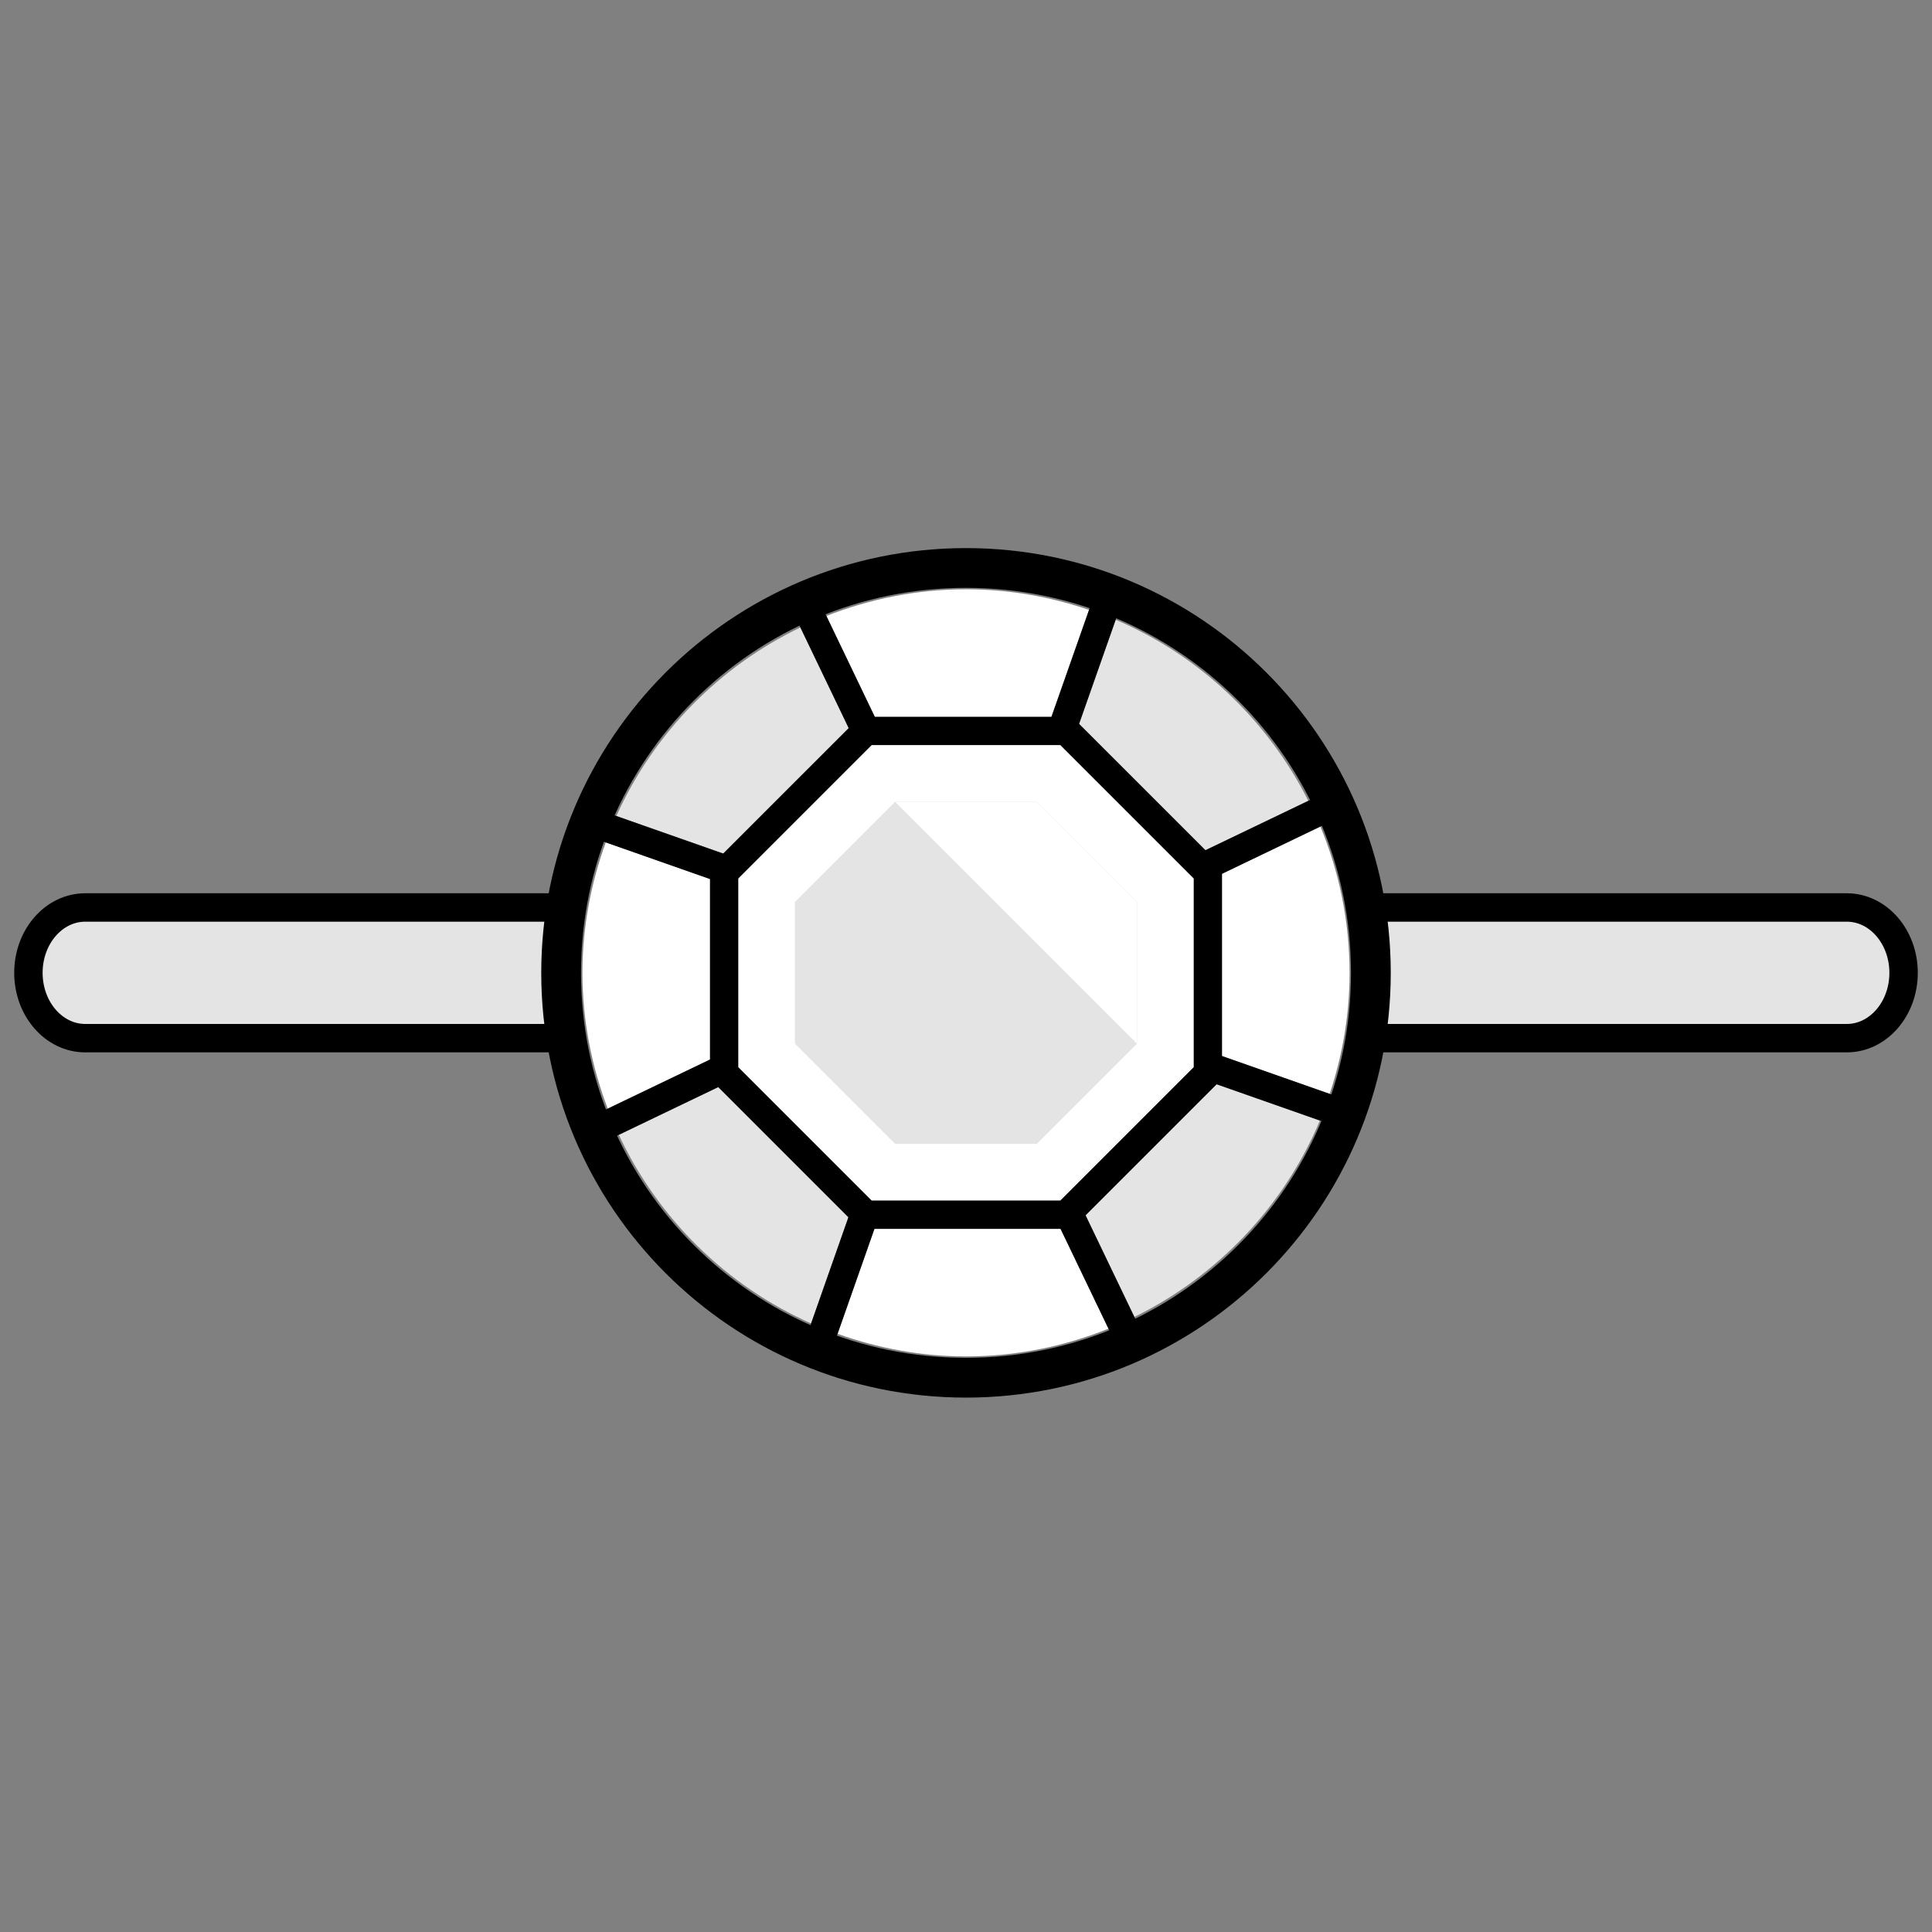 <svg width="68" height="68" viewBox="0 0 68 68" fill="none" xmlns="http://www.w3.org/2000/svg">
<rect x="0" y="0" width="68" height="68" fill="#808080" stroke="none"/>
<path d="M20 36.54H3C1.895 36.54 1 35.51 1 34.24C1 32.97 1.895 31.94 3 31.94H20" fill="#E4E4E4"/>
<path d="M48 31.94H65C66.105 31.94 67 32.97 67 34.24C67 35.51 66.105 36.54 65 36.54H48" fill="#E4E4E4"/>
<path d="M20 36.54H3C1.895 36.54 1 35.51 1 34.24C1 32.97 1.895 31.94 3 31.94H20" stroke="black" stroke-miterlimit="10"/>
<path d="M48 31.94H65C66.105 31.94 67 32.97 67 34.24C67 35.51 66.105 36.54 65 36.54H48" stroke="black" stroke-miterlimit="10"/>
<path d="M37.527 25.725H30.473L25.485 30.713V37.767L30.473 42.755H37.527L42.515 37.767V30.713L37.527 25.725Z" fill="white" stroke="black" stroke-miterlimit="10"/>
<path d="M43.015 30.752L46.474 29.091C47.132 30.68 47.5 32.418 47.5 34.241C47.5 35.73 47.248 37.16 46.8 38.501L43.015 37.171L43.015 30.752Z" fill="white"/>
<path d="M46.049 28.186L42.431 29.922L37.982 25.474L39.268 21.813C42.213 23.066 44.614 25.342 46.049 28.186Z" fill="#E4E4E4"/>
<path d="M36.494 40.261H31.506L27.979 36.734V31.746L31.506 28.219H36.494L40.021 31.746V36.734L36.494 40.261Z" fill="#E4E4E4"/>
<path d="M31.509 28.226H36.492L40.015 31.748V36.731L31.509 28.226Z" fill="white"/>
<path d="M38.33 21.466L37.01 25.226H30.788L29.086 21.68C30.611 21.082 32.265 20.741 34 20.741C35.516 20.741 36.969 21.003 38.33 21.466Z" fill="white"/>
<path d="M28.17 22.084L29.869 25.623L25.45 30.041L21.693 28.721C23.001 25.816 25.305 23.463 28.17 22.084Z" fill="#E4E4E4"/>
<path d="M21.321 29.65L24.985 30.937V37.294L21.39 39.02C20.824 37.532 20.5 35.925 20.5 34.241C20.5 32.627 20.799 31.086 21.321 29.65Z" fill="white"/>
<path d="M21.78 39.942L25.276 38.264L29.859 42.848L28.548 46.581C25.568 45.259 23.161 42.89 21.78 39.942Z" fill="#E4E4E4"/>
<path d="M29.48 46.946L30.776 43.255H37.33L39.014 46.765C37.462 47.389 35.773 47.741 34 47.741C32.413 47.741 30.896 47.452 29.48 46.946Z" fill="white"/>
<path d="M39.926 46.352L38.21 42.778L42.825 38.164L46.456 39.44C45.191 42.46 42.852 44.914 39.926 46.352Z" fill="#E4E4E4"/>
<path d="M34 48.491C41.87 48.491 48.25 42.111 48.25 34.241C48.25 26.371 41.87 19.991 34 19.991C26.13 19.991 19.75 26.371 19.75 34.241C19.75 42.111 26.13 48.491 34 48.491Z" stroke="black" stroke-width="1.4" stroke-miterlimit="10"/>
<path d="M30.473 25.725L28.292 21.181" stroke="black" stroke-miterlimit="10"/>
<path d="M25.615 30.629L20.86 28.958" stroke="black" stroke-miterlimit="10"/>
<path d="M25.647 37.531L21.104 39.712" stroke="black" stroke-miterlimit="10"/>
<path d="M30.551 42.389L28.88 47.144" stroke="black" stroke-miterlimit="10"/>
<path d="M37.453 42.357L39.634 46.9" stroke="black" stroke-miterlimit="10"/>
<path d="M42.311 37.453L47.066 39.124" stroke="black" stroke-miterlimit="10"/>
<path d="M42.279 30.551L46.823 28.369" stroke="black" stroke-miterlimit="10"/>
<path d="M37.375 25.693L39.046 20.938" stroke="black" stroke-miterlimit="10"/>
</svg>
